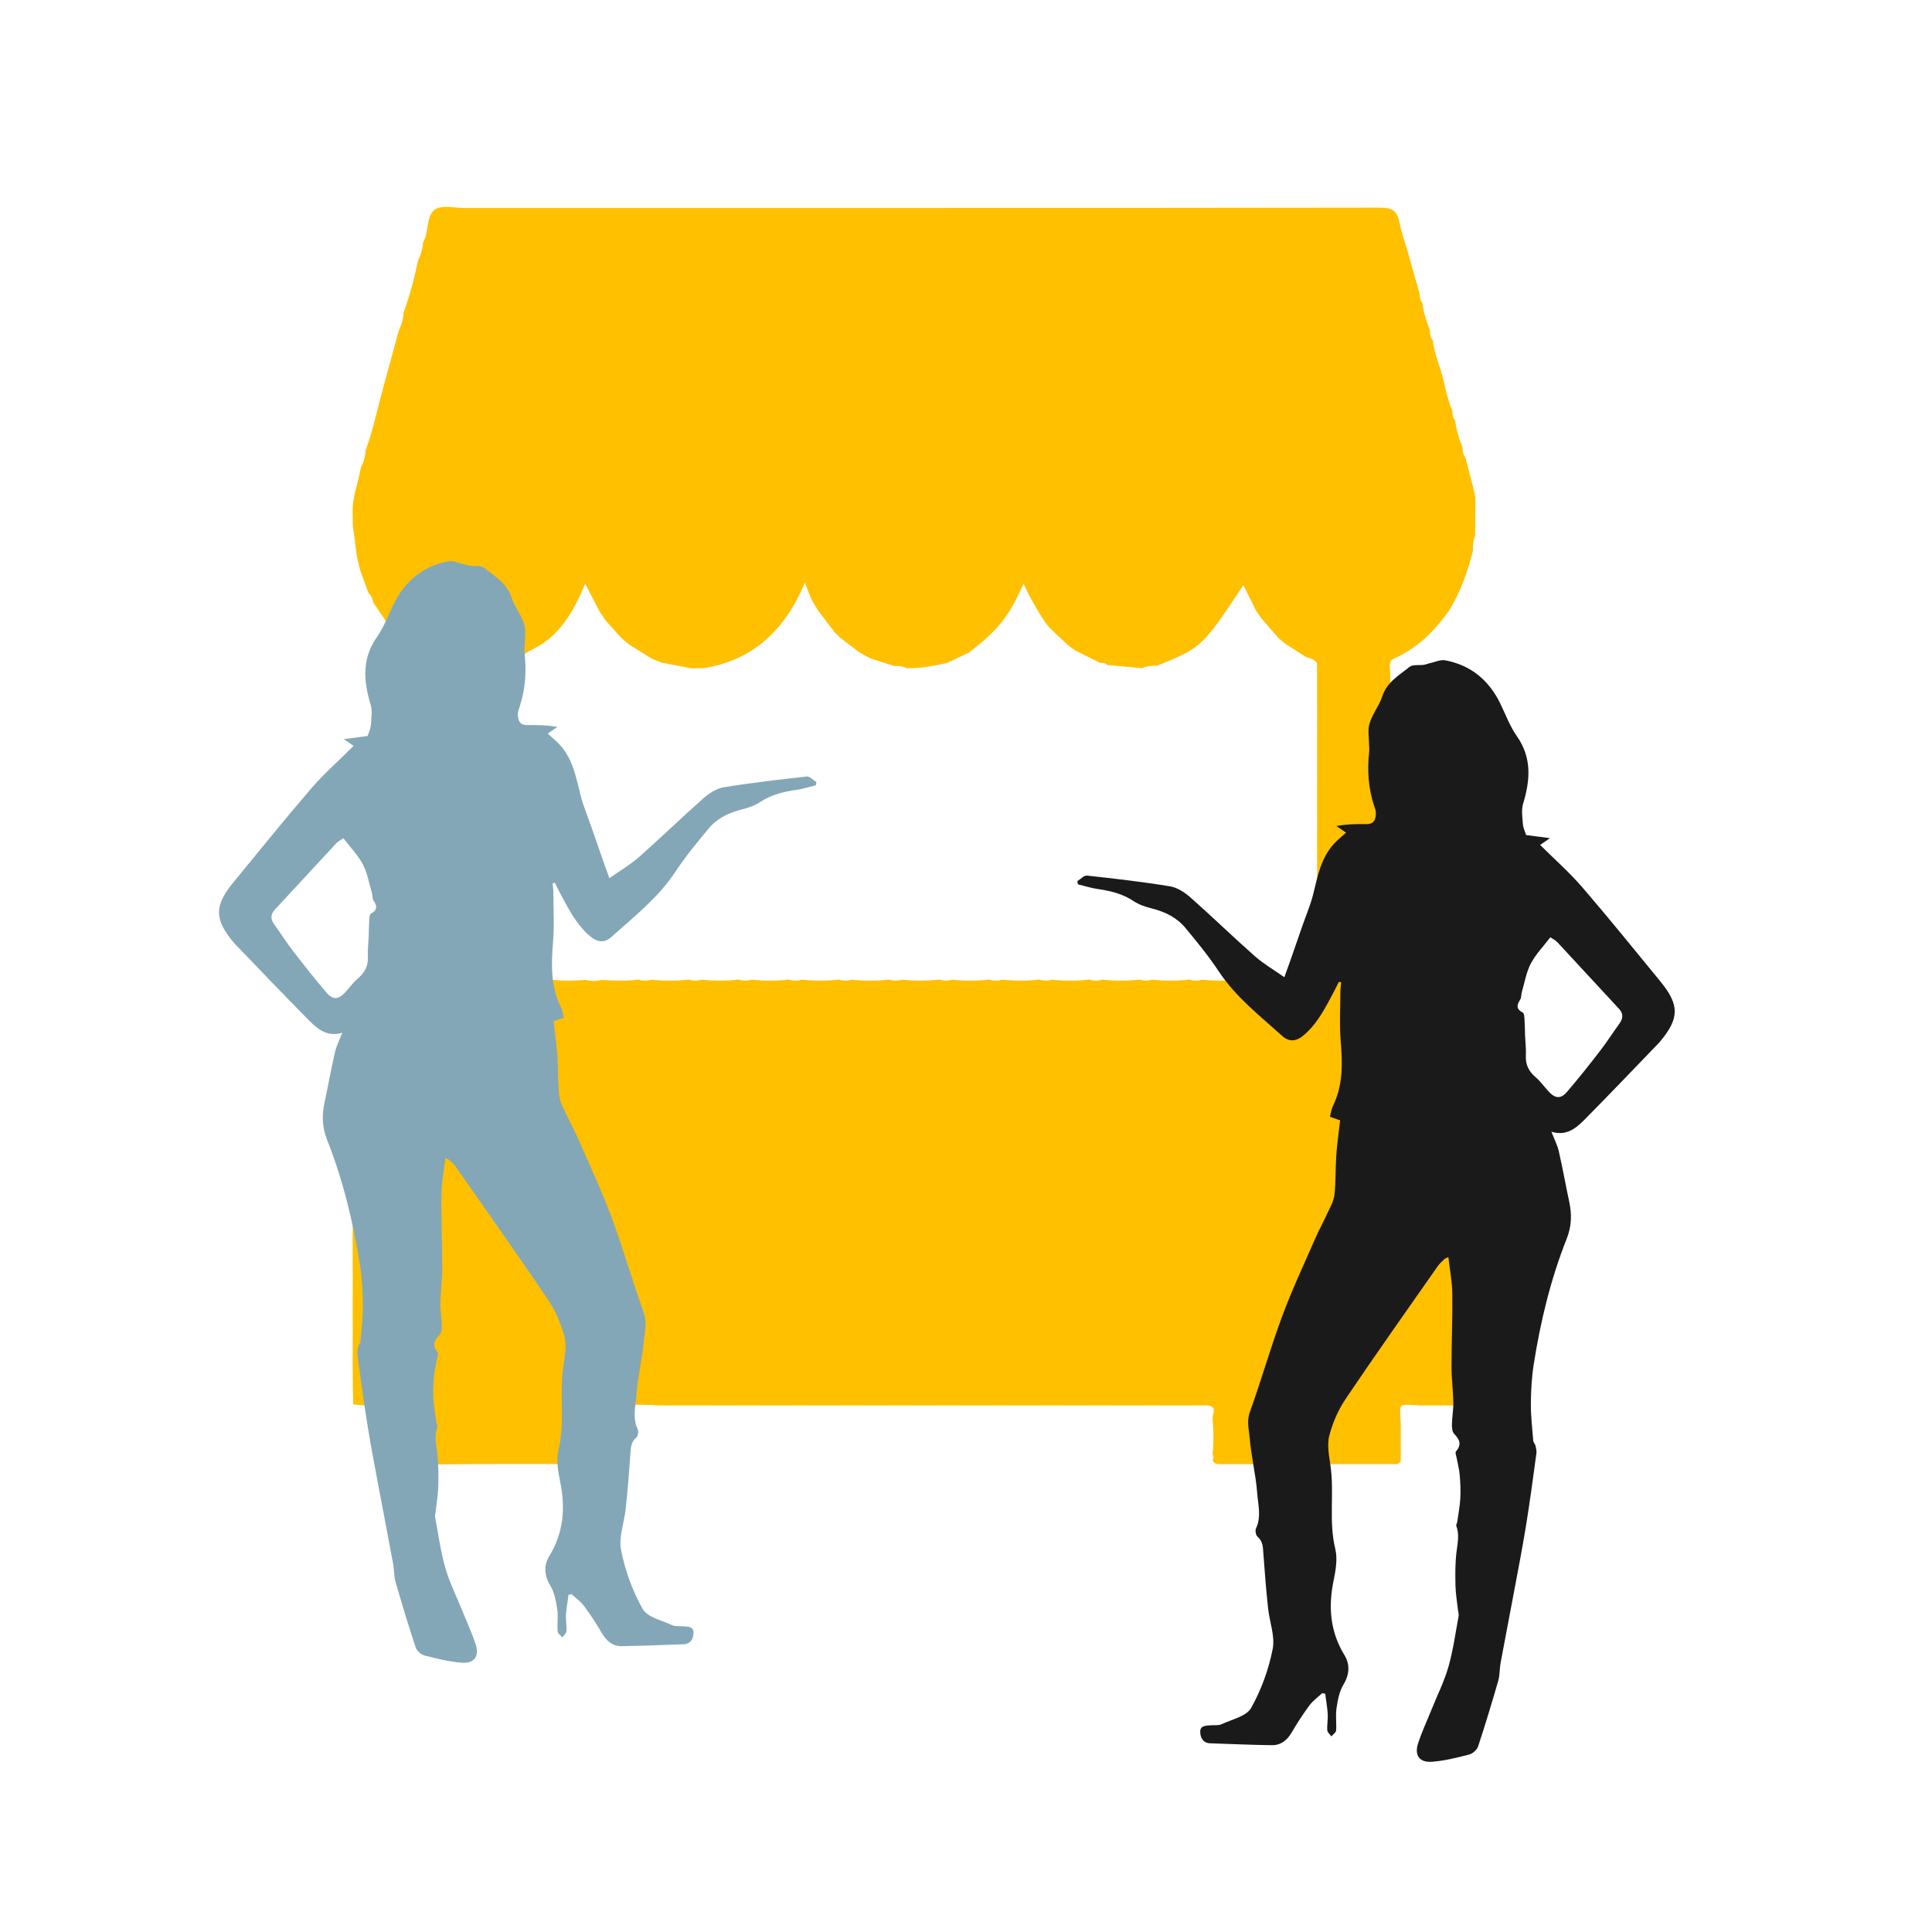 <?xml version="1.0" encoding="iso-8859-1"?>
<!-- Generator: Adobe Illustrator 18.0.0, SVG Export Plug-In . SVG Version: 6.00 Build 0)  -->
<!DOCTYPE svg PUBLIC "-//W3C//DTD SVG 1.1//EN" "http://www.w3.org/Graphics/SVG/1.1/DTD/svg11.dtd">
<svg version="1.1" id="Capa_1" xmlns="http://www.w3.org/2000/svg" xmlns:xlink="http://www.w3.org/1999/xlink" x="0px" y="0px"
	 viewBox="0 0 1000 1000" style="enable-background:new 0 0 1000 1000;" xml:space="preserve">
<path style="fill:#FFC000;" d="M213.946,335.427c-3.005-2.576-6.011-5.151-9.016-7.727c-0.806-1.702-2.055-2.997-3.654-3.97
	c-2.638-3.878-5.277-7.755-7.915-11.633c-0.455-1.996-1.207-3.843-2.692-5.318c-1.39-3.814-2.779-7.628-4.169-11.441
	c-0.553-2.225-1.106-4.45-1.659-6.675c-0.732-5.554-1.463-11.109-2.195-16.663c-0.028-2.167-0.056-4.334-0.085-6.501
	c-0.398-8.095,2.965-15.518,4.171-23.327c1.44-2.858,2.387-5.851,2.484-9.076c3.264-8.591,5.239-17.551,7.556-26.414
	c0.875-3.299,1.75-6.598,2.625-9.897c2.367-8.649,4.733-17.299,7.1-25.948c1.358-2.862,2.333-5.824,2.382-9.031
	c3.255-8.877,5.659-17.992,7.598-27.236c1.479-2.85,2.273-5.888,2.505-9.082c0.368-0.778,0.819-1.528,1.089-2.339
	c1.686-5.063,1.033-12.17,5.153-14.775c3.732-2.36,10.042-0.715,15.215-0.715c158.032-0.011,316.065,0.044,474.097-0.188
	c6.309-0.009,8.716,1.94,9.833,7.69c1.022,5.257,2.902,10.347,4.404,15.51c0.472,1.736,0.943,3.473,1.415,5.209
	c1.498,5.238,2.995,10.476,4.493,15.713c0.293,1.755,0.078,3.66,1.508,5.077c0.576,4.954,2.08,9.652,3.946,14.249
	c-0.044,1.863,0.166,3.654,1.458,5.138c0.58,5.389,2.527,10.417,4.107,15.542c0.494,1.795,0.989,3.591,1.483,5.386
	c1.273,5.224,2.3,10.52,4.531,15.464c0.095,1.815,0.053,3.668,1.45,5.113c0.665,4.925,1.973,9.673,3.929,14.242
	c-0.169,1.908,0.356,3.624,1.432,5.189c1.354,5.179,2.708,10.358,4.062,15.538c0.36,1.735,0.72,3.47,1.08,5.204
	c-0.043,6.482-0.086,12.964-0.128,19.446c-1.04,2.498-1.311,5.107-1.113,7.782c-2.754,10.962-6.471,21.54-12.468,31.207
	c-7.459,10.401-16.213,19.336-28.166,24.56c-1.888,0.825-2.522,2.045-2.416,3.977c0.163,2.987,0.212,5.98,0.309,8.97
	c-0.012,6.477-0.024,12.955-0.036,19.432c0.012,2.166,0.024,4.331,0.036,6.497c-0.012,6.477-0.024,12.955-0.036,19.432
	c0.012,2.166,0.024,4.331,0.036,6.497c-0.012,6.477-0.024,12.955-0.036,19.432c0.012,2.166,0.024,4.331,0.036,6.497
	c-0.012,6.477-0.024,12.955-0.036,19.432c0.012,2.166,0.024,4.331,0.036,6.497c-0.012,6.477-0.024,12.955-0.036,19.432
	c0.012,2.166,0.024,4.332,0.036,6.497c-0.017,6.476-0.033,12.952-0.05,19.428c-1.31,6.539,2.992,4.821,6.432,4.373
	c6.446,0.557,12.889,0.691,19.329-0.08c2.189,0.713,4.383,0.711,6.581,0.05c4.161,1.634,10.128-2.135,12.526,1.915
	c1.9,3.207,0.434,8.417,0.434,12.738c0.012,66.332,0.032,132.665-0.017,198.997c-0.002,2.8,1.64,6.939-3.88,6.721
	c-2.183-0.011-4.367-0.022-6.55-0.033c-6.459,0.011-12.919,0.023-19.379,0.034c-12.283-0.568-10.489-1.857-10.063,9.983
	c0,6.041,0,12.081-0.001,18.122c-0.404,2.858-2.601,2.25-4.431,2.251c-29.425,0.011-58.851,0.002-88.276,0.018
	c-1.962,0.001-3.953,0.229-4.719-2.228c0.664-0.892,0.649-1.788,0.017-2.687c0.586-6.037,0.602-12.074,0.001-18.11
	c-0.544-2.601,3.125-6.792-2.781-7.368c-6.9,0.012-13.8,0.024-20.7,0.036c-1.743-0.012-3.486-0.024-5.229-0.036
	c-6.9,0.012-13.8,0.024-20.7,0.036c-1.743-0.012-3.486-0.024-5.229-0.036c-6.9,0.012-13.8,0.024-20.7,0.036
	c-1.743-0.012-3.486-0.024-5.229-0.036c-6.9,0.012-13.8,0.024-20.7,0.036c-1.743-0.012-3.486-0.024-5.229-0.036
	c-6.9,0.012-13.8,0.024-20.7,0.036c-1.743-0.012-3.486-0.024-5.229-0.036c-6.9,0.012-13.8,0.024-20.7,0.036
	c-1.743-0.012-3.486-0.024-5.229-0.036c-6.9,0.012-13.8,0.024-20.7,0.036c-1.743-0.012-3.486-0.024-5.229-0.036
	c-6.9,0.012-13.8,0.024-20.7,0.036c-1.743-0.012-3.486-0.024-5.229-0.036c-6.9,0.012-13.8,0.024-20.7,0.036
	c-1.743-0.012-3.486-0.024-5.229-0.036c-6.9,0.012-13.8,0.024-20.7,0.036c-1.743-0.012-3.486-0.024-5.229-0.036
	c-6.464,0.006-12.928,0.013-19.392,0.019c-2.181-0.011-4.362-0.022-6.543-0.033c-0.635-0.073-1.268-0.198-1.904-0.211
	c-20.853-0.43-20.853-0.429-19.026,20.597c-0.673,2.607-0.682,5.211,0.028,7.813c-0.937,2.851-3.332,2.2-5.404,2.201
	c-28.918,0.01-57.838-0.177-86.753,0.154c-5.506,0.063-5.091-2.876-5.231-6.287c-0.012-1.741-0.024-3.482-0.036-5.223
	c0.089-5.105-0.038-10.225,0.332-15.31c0.321-4.412-2.024-4.381-5.106-3.701c-2.183-0.011-4.366-0.023-6.548-0.034
	c-6.896,0.017-13.792,0.034-20.689,0.051c-2.156-0.176-4.312-0.353-6.468-0.529c-0.079-4.718-0.158-9.437-0.237-14.155
	c-0.01-2.168-0.02-4.336-0.03-6.504c0.01-6.475,0.02-12.95,0.03-19.425c-0.01-2.168-0.02-4.336-0.03-6.504
	c0.01-6.475,0.02-12.95,0.03-19.425c-0.01-2.168-0.02-4.336-0.03-6.504c0.01-6.475,0.02-12.95,0.03-19.425
	c-0.01-2.168-0.02-4.336-0.03-6.504c0.01-6.475,0.02-12.95,0.03-19.425c-0.01-2.168-0.02-4.336-0.03-6.504
	c0.01-6.475,0.02-12.95,0.03-19.425c-0.01-2.168-0.02-4.336-0.03-6.504c0.01-6.475,0.02-12.95,0.03-19.425
	c-0.01-2.168-0.02-4.336-0.03-6.504c0.01-6.475,0.02-12.95,0.03-19.425c-0.01-2.168-0.02-4.336-0.03-6.504
	c0.203-5.526-1.599-12.621,1.16-16.147c2.902-3.708,10.401-0.336,15.801-1.471c2.66,0.738,5.324,0.722,7.991,0.042
	c5.98-0.013,11.96-0.026,17.94-0.039c1.856,0.414,1.41-0.837,1.322-1.828c0.005-6.041,0.009-12.083,0.014-18.124
	c-0.011-2.175-0.021-4.35-0.032-6.525c-0.008-6.472-0.017-12.944-0.025-19.415c-0.012-2.166-0.024-4.332-0.036-6.498
	c0.012-6.477,0.024-12.954,0.036-19.431c-0.012-2.166-0.024-4.332-0.036-6.498c0.012-6.477,0.024-12.954,0.036-19.431
	c-0.012-2.166-0.024-4.332-0.036-6.498c0.012-6.477,0.024-12.954,0.036-19.431c-0.012-2.166-0.024-4.332-0.036-6.498
	c0.012-6.477,0.024-12.954,0.036-19.431c-0.012-2.166-0.024-4.332-0.035-6.498c2.321-7.935-2.113-11.294-8.863-13.085
	C216.539,337.131,215.242,336.279,213.946,335.427z M674.236,507.213c7.916,0.552,7.916,0.552,7.57-8.316
	c-0.01-2.18-0.02-4.36-0.03-6.539c-0.008-6.469-0.016-12.937-0.024-19.406c-0.011-2.167-0.022-4.335-0.032-6.502
	c0.011-6.476,0.022-12.951,0.032-19.427c-0.011-2.167-0.022-4.335-0.032-6.502c0.011-6.476,0.022-12.951,0.032-19.427
	c-0.011-2.167-0.022-4.335-0.032-6.502c0.011-6.476,0.022-12.951,0.032-19.427c-0.011-2.167-0.022-4.335-0.032-6.502
	c0.011-6.476,0.022-12.951,0.032-19.427c-0.011-2.167-0.022-4.335-0.032-6.502c-0.009-6.474-0.019-12.948-0.028-19.423
	c-1.381-2.435-4.125-2.48-6.27-3.576c-3.49-2.254-6.979-4.507-10.469-6.761c-1.104-0.939-2.207-1.877-3.311-2.816
	c-3.005-3.473-6.011-6.947-9.017-10.42c-0.866-1.284-1.733-2.569-2.599-3.853c-2.13-4.306-4.26-8.612-6.454-13.047
	c-21.287,32.113-21.531,32.34-44.623,41.725c-2.67-0.072-5.287,0.182-7.773,1.254c-6.016-0.533-12.032-1.066-18.047-1.599
	c-1.06-1.156-2.502-1.053-3.875-1.178c-4.327-2.173-8.655-4.346-12.982-6.519c-1.252-0.938-2.504-1.875-3.757-2.813
	c-3.046-2.88-6.092-5.759-9.138-8.639c-0.725-0.897-1.451-1.794-2.177-2.691c-4.315-6.348-8.081-13.019-11.449-20.305
	c-7.56,17.128-12.745,23.644-28.187,35.659c-3.837,1.824-7.673,3.648-11.51,5.472c-6.842,1.401-13.675,2.877-20.728,2.597
	c-2.078-0.961-4.263-1.274-6.532-1.075c-4.245-1.371-8.49-2.742-12.734-4.113c-1.73-0.972-3.461-1.945-5.191-2.917
	c-3.328-2.537-6.655-5.075-9.983-7.612c-0.864-0.84-1.728-1.679-2.592-2.519c-2.927-3.822-5.853-7.644-8.78-11.467
	c-1.115-1.826-2.23-3.651-3.345-5.477c-1.075-2.699-2.15-5.398-3.577-8.983c-10.189,24.152-26.449,39.997-52.302,44.22
	c-2.161,0.021-4.322,0.042-6.482,0.063c-5.151-0.982-10.301-1.964-15.452-2.947c-1.764-0.741-3.528-1.482-5.292-2.222
	c-3.82-2.389-7.641-4.779-11.461-7.168c-1.344-1.134-2.689-2.268-4.033-3.401c-2.653-2.959-5.306-5.918-7.96-8.878
	c-1.108-1.621-2.216-3.241-3.323-4.862c-2.393-4.633-4.785-9.266-7.42-14.367c-5.853,14.381-13.471,27.321-26.708,33.748
	c-11.119,5.399-13.065,12.706-11.747,23.052c0.108,0.85,0.146,1.708,0.217,2.562c0.011,2.167,0.022,4.334,0.033,6.501
	c-0.011,6.476-0.022,12.952-0.033,19.427c0.011,2.167,0.022,4.334,0.033,6.502c-0.011,6.476-0.022,12.952-0.033,19.427
	c0.011,2.167,0.021,4.334,0.032,6.501c-0.011,6.476-0.022,12.952-0.033,19.428c0.011,2.167,0.022,4.334,0.033,6.501
	c-0.011,6.476-0.022,12.952-0.033,19.428c0.011,2.167,0.022,4.334,0.033,6.501c-0.011,6.476-0.022,12.952-0.033,19.427
	c0.011,2.167,0.022,4.334,0.033,6.502c-0.621,9.997-0.62,10.017,9.008,9.886c1.668-0.023,3.333-0.291,5-0.446
	c2.189,0.752,4.386,0.729,6.589,0.065c5.989,0.686,11.982,0.568,17.976,0.079c2.673,0.743,5.35,0.722,8.031,0.044
	c6.426,0.353,12.852,0.679,19.267-0.187c2.187,0.746,4.382,0.721,6.583,0.067c6.45,0.628,12.898,0.71,19.343-0.065
	c2.189,0.741,4.385,0.722,6.588,0.063c6.449,0.628,12.896,0.71,19.34-0.065c2.189,0.752,4.386,0.729,6.589,0.065
	c6.449,0.628,12.896,0.71,19.34-0.065c2.189,0.745,4.386,0.723,6.589,0.065c6.45,0.628,12.899,0.71,19.344-0.065
	c2.187,0.746,4.382,0.721,6.583,0.067c6.45,0.628,12.898,0.71,19.343-0.065c2.189,0.751,4.385,0.73,6.588,0.063
	c6.449,0.628,12.896,0.71,19.34-0.065c2.189,0.749,4.386,0.726,6.589,0.065c6.449,0.628,12.896,0.71,19.34-0.065
	c2.189,0.745,4.386,0.723,6.589,0.065c6.449,0.628,12.896,0.71,19.34-0.065c2.189,0.745,4.386,0.723,6.589,0.065
	c6.449,0.628,12.896,0.71,19.34-0.065c2.189,0.745,4.386,0.723,6.589,0.065c6.449,0.628,12.896,0.71,19.34-0.065
	c2.189,0.745,4.386,0.723,6.589,0.065c6.449,0.628,12.896,0.71,19.34-0.065c2.189,0.745,4.386,0.723,6.589,0.065
	c6.449,0.628,12.896,0.71,19.34-0.065c2.189,0.745,4.386,0.723,6.589,0.065c5.99,0.686,11.984,0.568,17.98,0.079
	C668.906,507.912,671.569,507.892,674.236,507.213z"/>
<path style="fill:#84A7B7;" d="M294.279,825.408c-0.46,3.524-1.108,7.037-1.32,10.576c-0.165,2.761,0.434,5.571,0.237,8.326
	c-0.079,1.107-1.376,2.126-2.118,3.186c-0.856-1.012-2.368-1.975-2.449-3.046c-0.292-3.842,0.359-7.79-0.213-11.566
	c-0.632-4.167-1.44-8.662-3.568-12.165c-3.233-5.321-3.453-10.523-0.523-15.325c7.396-12.122,8.405-24.824,5.626-38.41
	c-1.102-5.388-2.158-11.391-0.897-16.541c3.526-14.389,0.386-28.986,2.516-43.353c0.752-5.074,1.803-10.598,0.562-15.354
	c-1.74-6.668-4.673-13.364-8.529-19.082c-15.543-23.047-31.626-45.731-47.555-68.517c-0.961-1.375-2.281-2.51-3.501-3.688
	c-0.399-0.385-1.012-0.55-2.018-1.07c-0.746,6.597-1.961,12.799-2.044,19.016c-0.167,12.576,0.424,25.161,0.413,37.742
	c-0.005,6.159-0.833,12.314-0.95,18.477c-0.071,3.723,0.658,7.456,0.728,11.189c0.032,1.712-0.095,3.98-1.128,5.053
	c-2.857,2.968-4.06,5.562-0.966,9.125c0.562,0.647-0.211,2.494-0.436,3.774c-0.491,2.796-1.256,5.566-1.489,8.381
	c-0.331,3.997-0.544,8.039-0.327,12.036c0.222,4.076,1.014,8.123,1.586,12.178c0.107,0.756,0.706,1.621,0.484,2.215
	c-1.69,4.537-0.636,8.958-0.08,13.537c0.695,5.727,0.654,11.574,0.526,17.36c-0.093,4.205-0.842,8.396-1.301,12.593
	c-0.116,1.061-0.511,2.171-0.324,3.174c1.634,8.747,2.813,17.635,5.246,26.161c2.16,7.57,5.744,14.734,8.705,22.075
	c2.366,5.867,5.063,11.625,7.022,17.624c2.011,6.16-0.688,10.013-7.154,9.532c-6.525-0.486-13.006-2.125-19.375-3.769
	c-1.796-0.464-3.961-2.443-4.541-4.196c-3.718-11.246-7.146-22.593-10.423-33.977c-0.844-2.931-0.643-6.147-1.2-9.18
	c-2.153-11.71-4.452-23.393-6.634-35.098c-2.233-11.98-4.578-23.944-6.532-35.971c-2.022-12.445-3.665-24.952-5.38-37.444
	c-0.178-1.294,0.181-2.701,0.491-4.007c0.207-0.872,1.056-1.637,1.126-2.49c0.519-6.357,1.292-12.727,1.246-19.087
	c-0.049-6.867-0.421-13.805-1.489-20.579c-3.497-22.177-8.758-43.995-17.033-64.861c-2.702-6.813-2.686-12.869-1.264-19.522
	c1.838-8.597,3.366-17.263,5.334-25.828c0.744-3.238,2.343-6.279,3.818-10.097c-7.666,2.367-12.665-1.745-17.094-6.211
	c-13.051-13.16-25.819-26.601-38.697-39.933c-0.107-0.111-0.202-0.234-0.301-0.353c-10.256-12.245-10.335-19.099-0.158-31.485
	c13.343-16.24,26.525-32.621,40.249-48.533c6.666-7.729,14.408-14.53,21.841-21.929c-0.925-0.641-2.351-1.628-5.071-3.512
	c4.972-0.643,8.645-1.118,12.313-1.598c0.58-1.844,1.533-3.656,1.669-5.528c0.261-3.576,0.891-7.437-0.105-10.735
	c-3.689-12.215-4.606-23.754,3.283-34.995c3.595-5.122,5.798-11.228,8.583-16.912c5.885-12.014,15.211-19.775,28.414-22.273
	c2.515-0.476,5.393,0.921,8.093,1.498c0.998,0.213,1.953,0.667,2.956,0.814c2.549,0.374,5.862-0.27,7.535,1.111
	c5.358,4.419,11.632,7.699,14.141,15.472c1.558,4.828,5.388,9.259,6.669,14.472c0.716,2.915,0.144,6.15,0.119,9.241
	c-0.013,1.535-0.295,3.091-0.123,4.6c1.097,9.644,0.481,19.11-2.624,28.359c-0.343,1.022-0.798,2.077-0.821,3.124
	c-0.075,3.399,0.717,6.158,5.02,6.09c4.924-0.078,9.85-0.018,15.431,0.973c-1.592,1.082-3.183,2.163-5.048,3.43
	c2.01,1.834,4.359,3.672,6.344,5.842c6.788,7.423,8.405,16.967,10.755,26.272c1.377,5.453,3.627,10.686,5.481,16.02
	c2.027,5.832,4.041,11.67,6.079,17.498c0.96,2.745,1.963,5.475,3.301,9.2c5.445-3.834,10.778-6.915,15.306-10.909
	c11.235-9.912,21.973-20.388,33.205-30.303c2.977-2.627,6.833-5.189,10.611-5.812c14.266-2.352,28.654-4.004,43.033-5.581
	c1.542-0.169,3.325,1.861,4.996,2.871c-0.101,0.552-0.203,1.105-0.304,1.657c-3.404,0.828-6.769,1.935-10.221,2.424
	c-6.652,0.943-12.95,2.495-18.686,6.317c-2.747,1.83-6.12,2.946-9.367,3.757c-6.811,1.701-12.9,4.678-17.361,10.062
	c-5.997,7.236-12.002,14.544-17.169,22.372c-8.85,13.407-21.334,23.075-33.006,33.599c-3.467,3.126-7.186,2.833-10.858-0.246
	c-7.454-6.251-11.578-14.755-16.017-23.065c-0.836-1.566-1.608-3.166-2.41-4.751c-0.387,0.09-0.774,0.181-1.161,0.271
	c0.141,1.567,0.4,3.134,0.405,4.702c0.024,8.606,0.543,17.259-0.169,25.808c-0.963,11.556-1.228,22.82,4.069,33.555
	c0.787,1.595,0.972,3.488,1.506,5.51c-1.739,0.611-3.109,1.092-5.261,1.848c0.662,5.865,1.533,11.798,1.952,17.763
	c0.488,6.955,0.206,13.98,1.002,20.889c0.39,3.379,2.352,6.615,3.808,9.822c1.907,4.2,4.173,8.239,6.013,12.466
	c5.85,13.439,12.114,26.732,17.208,40.457c6.064,16.336,10.802,33.162,16.723,49.556c1.761,4.874,0.42,9.283,0.067,13.728
	c-0.746,9.405-3.148,18.682-3.837,28.087c-0.444,6.055-2.284,12.352,0.602,18.466c0.519,1.099,0.111,3.491-0.763,4.236
	c-2.872,2.445-2.83,5.505-3.057,8.789c-0.648,9.386-1.438,18.766-2.415,28.123c-0.748,7.164-3.725,14.66-2.394,21.348
	c2.094,10.526,5.893,21.108,11.156,30.432c2.445,4.331,9.96,5.907,15.324,8.418c1.576,0.738,3.655,0.411,5.504,0.552
	c2.464,0.188,5.585,0.019,5.51,3.421c-0.064,2.904-1.359,5.764-5.128,5.893c-10.65,0.365-21.3,0.837-31.953,0.984
	c-4.714,0.065-7.944-2.619-10.333-6.698c-2.802-4.784-5.824-9.469-9.127-13.917c-1.785-2.404-4.355-4.224-6.57-6.307
	C295.328,825.222,294.804,825.315,294.279,825.408z M177.738,433.868c-1.477,1.026-2.767,1.624-3.663,2.588
	c-10.625,11.426-21.161,22.934-31.794,34.351c-2.488,2.672-2.194,5.111-0.216,7.846c3.346,4.624,6.415,9.456,9.9,13.969
	c5.558,7.197,11.199,14.346,17.127,21.237c3.331,3.872,6.212,3.517,9.721-0.361c2.173-2.402,4.096-5.091,6.538-7.172
	c3.558-3.031,5.311-6.517,5.064-11.246c-0.176-3.356,0.27-6.743,0.405-10.117c0.111-2.8,0.098-5.607,0.291-8.401
	c0.089-1.291,0.145-3.318,0.893-3.706c3.463-1.796,3.233-3.838,1.366-6.673c-0.705-1.072-0.496-2.707-0.884-4.033
	c-1.447-4.944-2.29-10.224-4.647-14.701C185.298,442.623,181.315,438.556,177.738,433.868z"/>
<path style="fill:#1A1A1A;" d="M684.346,876.389c-2.216,2.083-4.786,3.904-6.57,6.307c-3.303,4.448-6.325,9.133-9.127,13.917
	c-2.389,4.079-5.619,6.763-10.333,6.698c-10.654-0.147-21.303-0.62-31.953-0.984c-3.769-0.129-5.064-2.989-5.128-5.893
	c-0.075-3.402,3.045-3.232,5.51-3.421c1.85-0.141,3.928,0.185,5.504-0.552c5.364-2.511,12.879-4.087,15.324-8.418
	c5.263-9.324,9.062-19.906,11.156-30.432c1.331-6.688-1.646-14.184-2.394-21.348c-0.978-9.357-1.767-18.738-2.415-28.123
	c-0.227-3.284-0.185-6.344-3.057-8.789c-0.874-0.745-1.282-3.136-0.763-4.235c2.887-6.113,1.046-12.411,0.602-18.466
	c-0.689-9.405-3.091-18.682-3.837-28.087c-0.353-4.445-1.693-8.854,0.067-13.728c5.922-16.394,10.66-33.219,16.723-49.556
	c5.094-13.725,11.358-27.018,17.208-40.457c1.84-4.227,4.106-8.266,6.013-12.466c1.456-3.207,3.418-6.443,3.808-9.822
	c0.797-6.909,0.514-13.934,1.002-20.889c0.418-5.965,1.29-11.897,1.952-17.763c-2.152-0.756-3.522-1.237-5.261-1.848
	c0.534-2.023,0.719-3.915,1.506-5.51c5.297-10.735,5.032-21.999,4.069-33.555c-0.712-8.549-0.193-17.202-0.169-25.808
	c0.004-1.568,0.263-3.135,0.405-4.702c-0.387-0.09-0.774-0.181-1.161-0.271c-0.802,1.585-1.573,3.185-2.41,4.751
	c-4.439,8.31-8.562,16.814-16.017,23.065c-3.672,3.08-7.391,3.372-10.858,0.246c-11.672-10.524-24.156-20.193-33.006-33.599
	c-5.167-7.828-11.172-15.135-17.169-22.372c-4.461-5.384-10.551-8.362-17.361-10.062c-3.247-0.811-6.62-1.926-9.367-3.757
	c-5.736-3.822-12.035-5.374-18.686-6.317c-3.452-0.489-6.817-1.596-10.221-2.424c-0.101-0.552-0.203-1.105-0.304-1.657
	c1.671-1.01,3.454-3.04,4.996-2.871c14.379,1.577,28.767,3.228,43.033,5.581c3.777,0.623,7.634,3.185,10.611,5.812
	c11.233,9.915,21.97,20.391,33.205,30.303c4.527,3.994,9.86,7.075,15.306,10.909c1.338-3.725,2.341-6.455,3.301-9.2
	c2.038-5.829,4.052-11.666,6.079-17.498c1.854-5.333,4.104-10.566,5.481-16.02c2.35-9.305,3.967-18.849,10.755-26.272
	c1.985-2.171,4.334-4.009,6.344-5.842c-1.865-1.267-3.457-2.349-5.048-3.43c5.581-0.991,10.508-1.051,15.431-0.973
	c4.303,0.068,5.095-2.691,5.02-6.09c-0.023-1.048-0.478-2.102-0.821-3.124c-3.104-9.249-3.72-18.715-2.624-28.359
	c0.172-1.509-0.111-3.065-0.123-4.6c-0.025-3.091-0.597-6.326,0.119-9.241c1.281-5.213,5.111-9.644,6.669-14.472
	c2.509-7.773,8.783-11.053,14.141-15.472c1.674-1.38,4.986-0.737,7.535-1.111c1.003-0.147,1.958-0.601,2.956-0.814
	c2.701-0.577,5.579-1.974,8.093-1.498c13.203,2.499,22.529,10.259,28.414,22.273c2.784,5.684,4.987,11.79,8.583,16.912
	c7.89,11.241,6.973,22.78,3.283,34.995c-0.996,3.298-0.365,7.16-0.105,10.735c0.136,1.872,1.089,3.685,1.669,5.528
	c3.668,0.48,7.34,0.955,12.313,1.598c-2.72,1.883-4.146,2.871-5.071,3.512c7.434,7.399,15.175,14.2,21.841,21.929
	c13.724,15.912,26.906,32.294,40.249,48.533c10.176,12.385,10.097,19.24-0.159,31.485c-0.099,0.118-0.194,0.242-0.301,0.352
	c-12.878,13.332-25.646,26.773-38.697,39.933c-4.429,4.466-9.428,8.578-17.094,6.211c1.475,3.818,3.074,6.859,3.818,10.097
	c1.968,8.566,3.496,17.231,5.334,25.828c1.422,6.653,1.438,12.709-1.264,19.522c-8.275,20.866-13.537,42.683-17.033,64.861
	c-1.068,6.775-1.44,13.712-1.489,20.579c-0.046,6.36,0.728,12.73,1.246,19.087c0.07,0.853,0.919,1.618,1.126,2.49
	c0.31,1.307,0.669,2.714,0.491,4.007c-1.714,12.493-3.357,25-5.38,37.444c-1.954,12.026-4.299,23.99-6.532,35.971
	c-2.182,11.705-4.481,23.388-6.634,35.098c-0.558,3.034-0.356,6.249-1.2,9.18c-3.277,11.384-6.705,22.731-10.423,33.977
	c-0.579,1.753-2.745,3.732-4.541,4.196c-6.369,1.644-12.85,3.283-19.375,3.769c-6.466,0.481-9.165-3.372-7.154-9.532
	c1.959-5.999,4.656-11.757,7.022-17.624c2.961-7.341,6.544-14.505,8.705-22.075c2.433-8.526,3.612-17.414,5.246-26.161
	c0.187-1.003-0.208-2.113-0.324-3.174c-0.459-4.197-1.208-8.388-1.301-12.593c-0.128-5.786-0.169-11.633,0.526-17.36
	c0.556-4.579,1.609-9-0.08-13.537c-0.221-0.594,0.378-1.459,0.484-2.215c0.573-4.055,1.364-8.102,1.586-12.178
	c0.218-3.997,0.004-8.039-0.327-12.036c-0.233-2.815-0.998-5.585-1.489-8.381c-0.225-1.281-0.998-3.127-0.436-3.774
	c3.094-3.563,1.891-6.157-0.966-9.125c-1.033-1.073-1.16-3.341-1.128-5.053c0.07-3.734,0.798-7.466,0.728-11.189
	c-0.117-6.163-0.945-12.318-0.95-18.477c-0.01-12.581,0.58-25.166,0.413-37.742c-0.082-6.217-1.297-12.419-2.044-19.016
	c-1.006,0.519-1.619,0.684-2.018,1.07c-1.22,1.177-2.54,2.313-3.502,3.688c-15.928,22.786-32.011,45.47-47.555,68.517
	c-3.856,5.718-6.79,12.414-8.529,19.082c-1.241,4.756-0.19,10.28,0.562,15.354c2.129,14.367-1.01,28.964,2.516,43.353
	c1.262,5.15,0.206,11.153-0.897,16.541c-2.779,13.585-1.77,26.288,5.626,38.41c2.93,4.803,2.71,10.005-0.523,15.325
	c-2.129,3.503-2.937,7.998-3.568,12.165c-0.572,3.776,0.079,7.724-0.213,11.566c-0.081,1.071-1.593,2.033-2.449,3.046
	c-0.743-1.059-2.039-2.079-2.118-3.186c-0.196-2.756,0.403-5.565,0.237-8.326c-0.212-3.539-0.86-7.052-1.32-10.576
	C685.395,876.575,684.871,876.482,684.346,876.389z M792.36,498.709c-2.357,4.477-3.2,9.757-4.647,14.701
	c-0.388,1.326-0.178,2.961-0.884,4.033c-1.866,2.835-2.097,4.877,1.366,6.673c0.748,0.388,0.803,2.414,0.893,3.706
	c0.193,2.794,0.179,5.601,0.291,8.401c0.134,3.374,0.58,6.761,0.405,10.117c-0.247,4.728,1.506,8.214,5.064,11.245
	c2.443,2.081,4.366,4.77,6.539,7.172c3.509,3.878,6.39,4.233,9.721,0.361c5.928-6.892,11.569-14.04,17.127-21.237
	c3.485-4.513,6.554-9.345,9.9-13.969c1.979-2.734,2.273-5.174-0.216-7.846c-10.634-11.417-21.17-22.925-31.794-34.351
	c-0.896-0.964-2.186-1.562-3.663-2.588C798.884,489.817,794.901,493.883,792.36,498.709z"/>
</svg>
